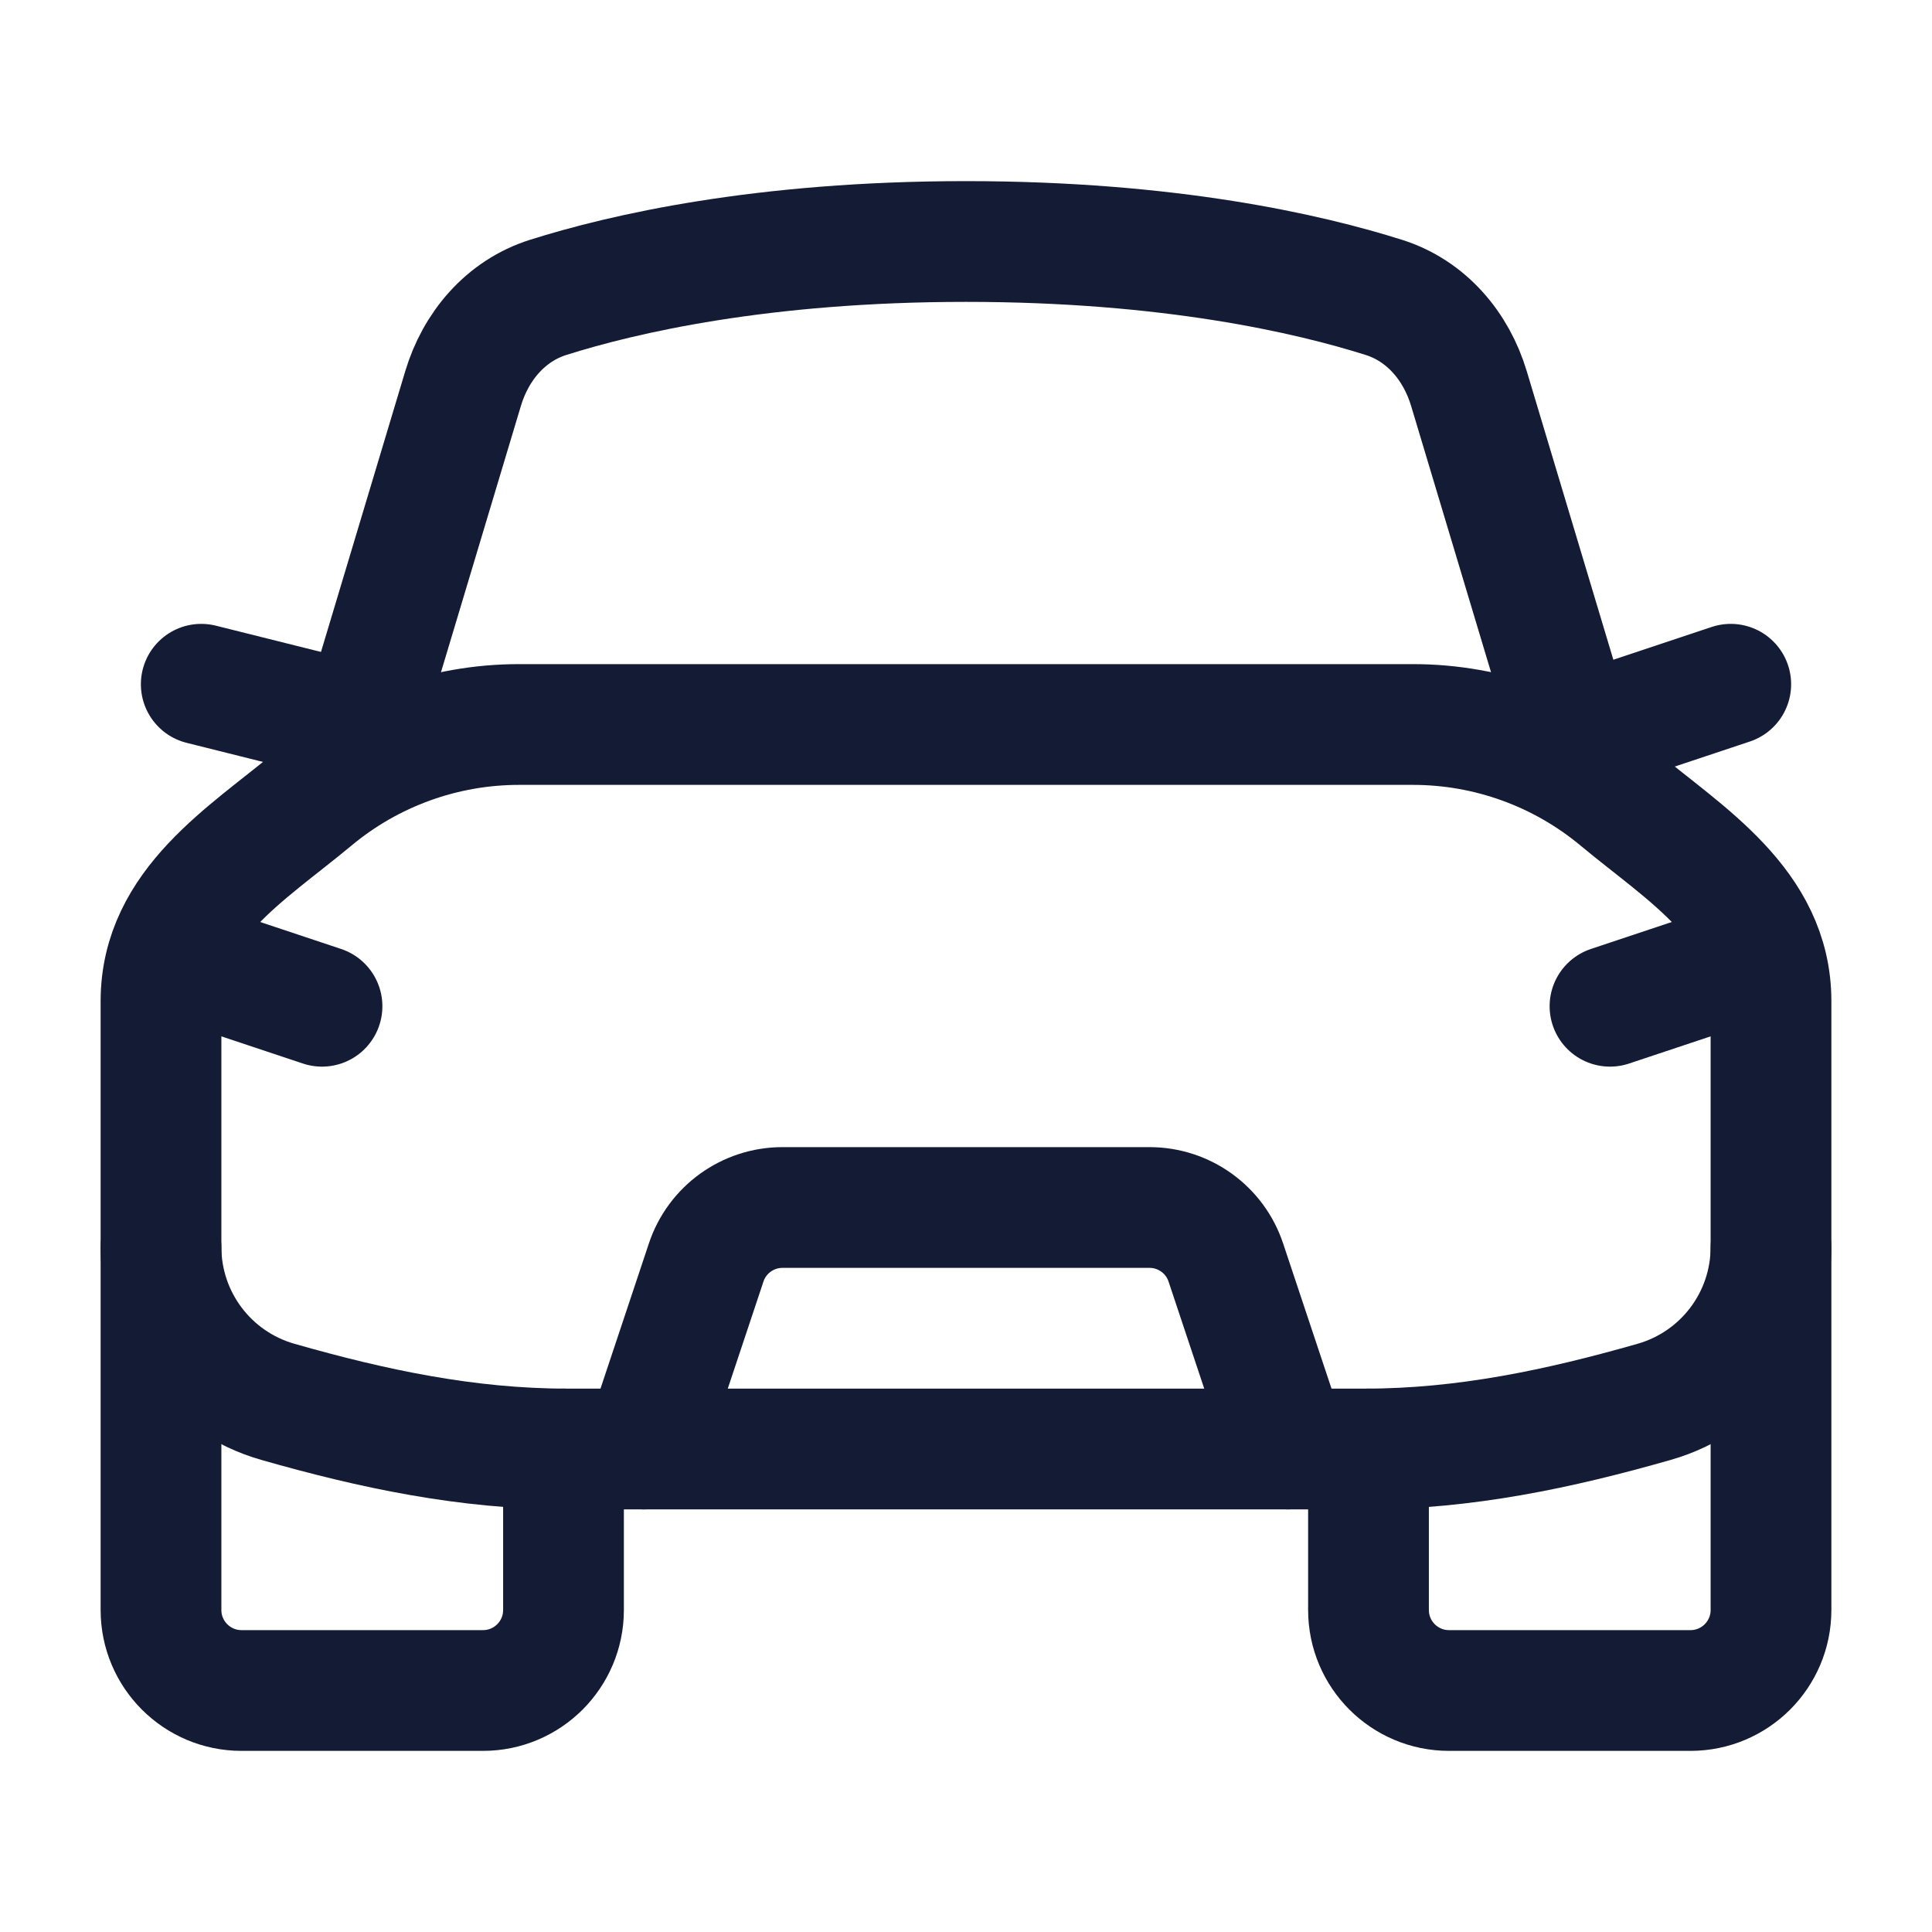 <svg width="24" height="24" viewBox="0 0 24 24" fill="none" xmlns="http://www.w3.org/2000/svg">
<path d="M3.451 17.414C2.592 17.169 2 16.384 2 15.491V12.437C2 11.245 3.071 10.607 3.887 9.927C4.606 9.328 5.512 9 6.448 9H17.552C18.488 9 19.394 9.328 20.113 9.927C20.929 10.607 22 11.245 22 12.437V15.491C22 16.384 21.408 17.169 20.549 17.414C19.371 17.751 18.193 18 16.959 18H7.041C5.807 18 4.629 17.751 3.451 17.414Z" stroke="#141B34" stroke-width="1.5" stroke-linecap="round" stroke-linejoin="round"/>
<path d="M2 15.5V20C2 20.552 2.448 21 3 21H6C6.552 21 7 20.552 7 20V18" stroke="#141B34" stroke-width="1.5" stroke-linecap="round" stroke-linejoin="round"/>
<path d="M17 18V20C17 20.552 17.448 21 18 21H21C21.552 21 22 20.552 22 20V15.5" stroke="#141B34" stroke-width="1.5" stroke-linecap="round" stroke-linejoin="round"/>
<path d="M2.5 12L4 12.5" stroke="#141B34" stroke-width="1.5" stroke-linecap="round" stroke-linejoin="round"/>
<path d="M21.5 12L20 12.5" stroke="#141B34" stroke-width="1.5" stroke-linecap="round" stroke-linejoin="round"/>
<path d="M2.5 8.5L4.5 9" stroke="#141B34" stroke-width="1.5" stroke-linecap="round" stroke-linejoin="round"/>
<path d="M21.5 8.5L20 9" stroke="#141B34" stroke-width="1.5" stroke-linecap="round" stroke-linejoin="round"/>
<path d="M4.5 9L5.752 4.828C5.91 4.3 6.281 3.862 6.807 3.695C7.736 3.401 9.467 3 12 3C14.533 3 16.264 3.401 17.193 3.695C17.719 3.862 18.09 4.3 18.248 4.828L19.5 9" stroke="#141B34" stroke-width="1.5" stroke-linecap="round" stroke-linejoin="round"/>
<path d="M8 18L8.772 15.684C8.908 15.275 9.29 15 9.721 15H14.279C14.71 15 15.092 15.275 15.228 15.684L16 18" stroke="#141B34" stroke-width="1.5" stroke-linecap="round" stroke-linejoin="round"/>
</svg>
